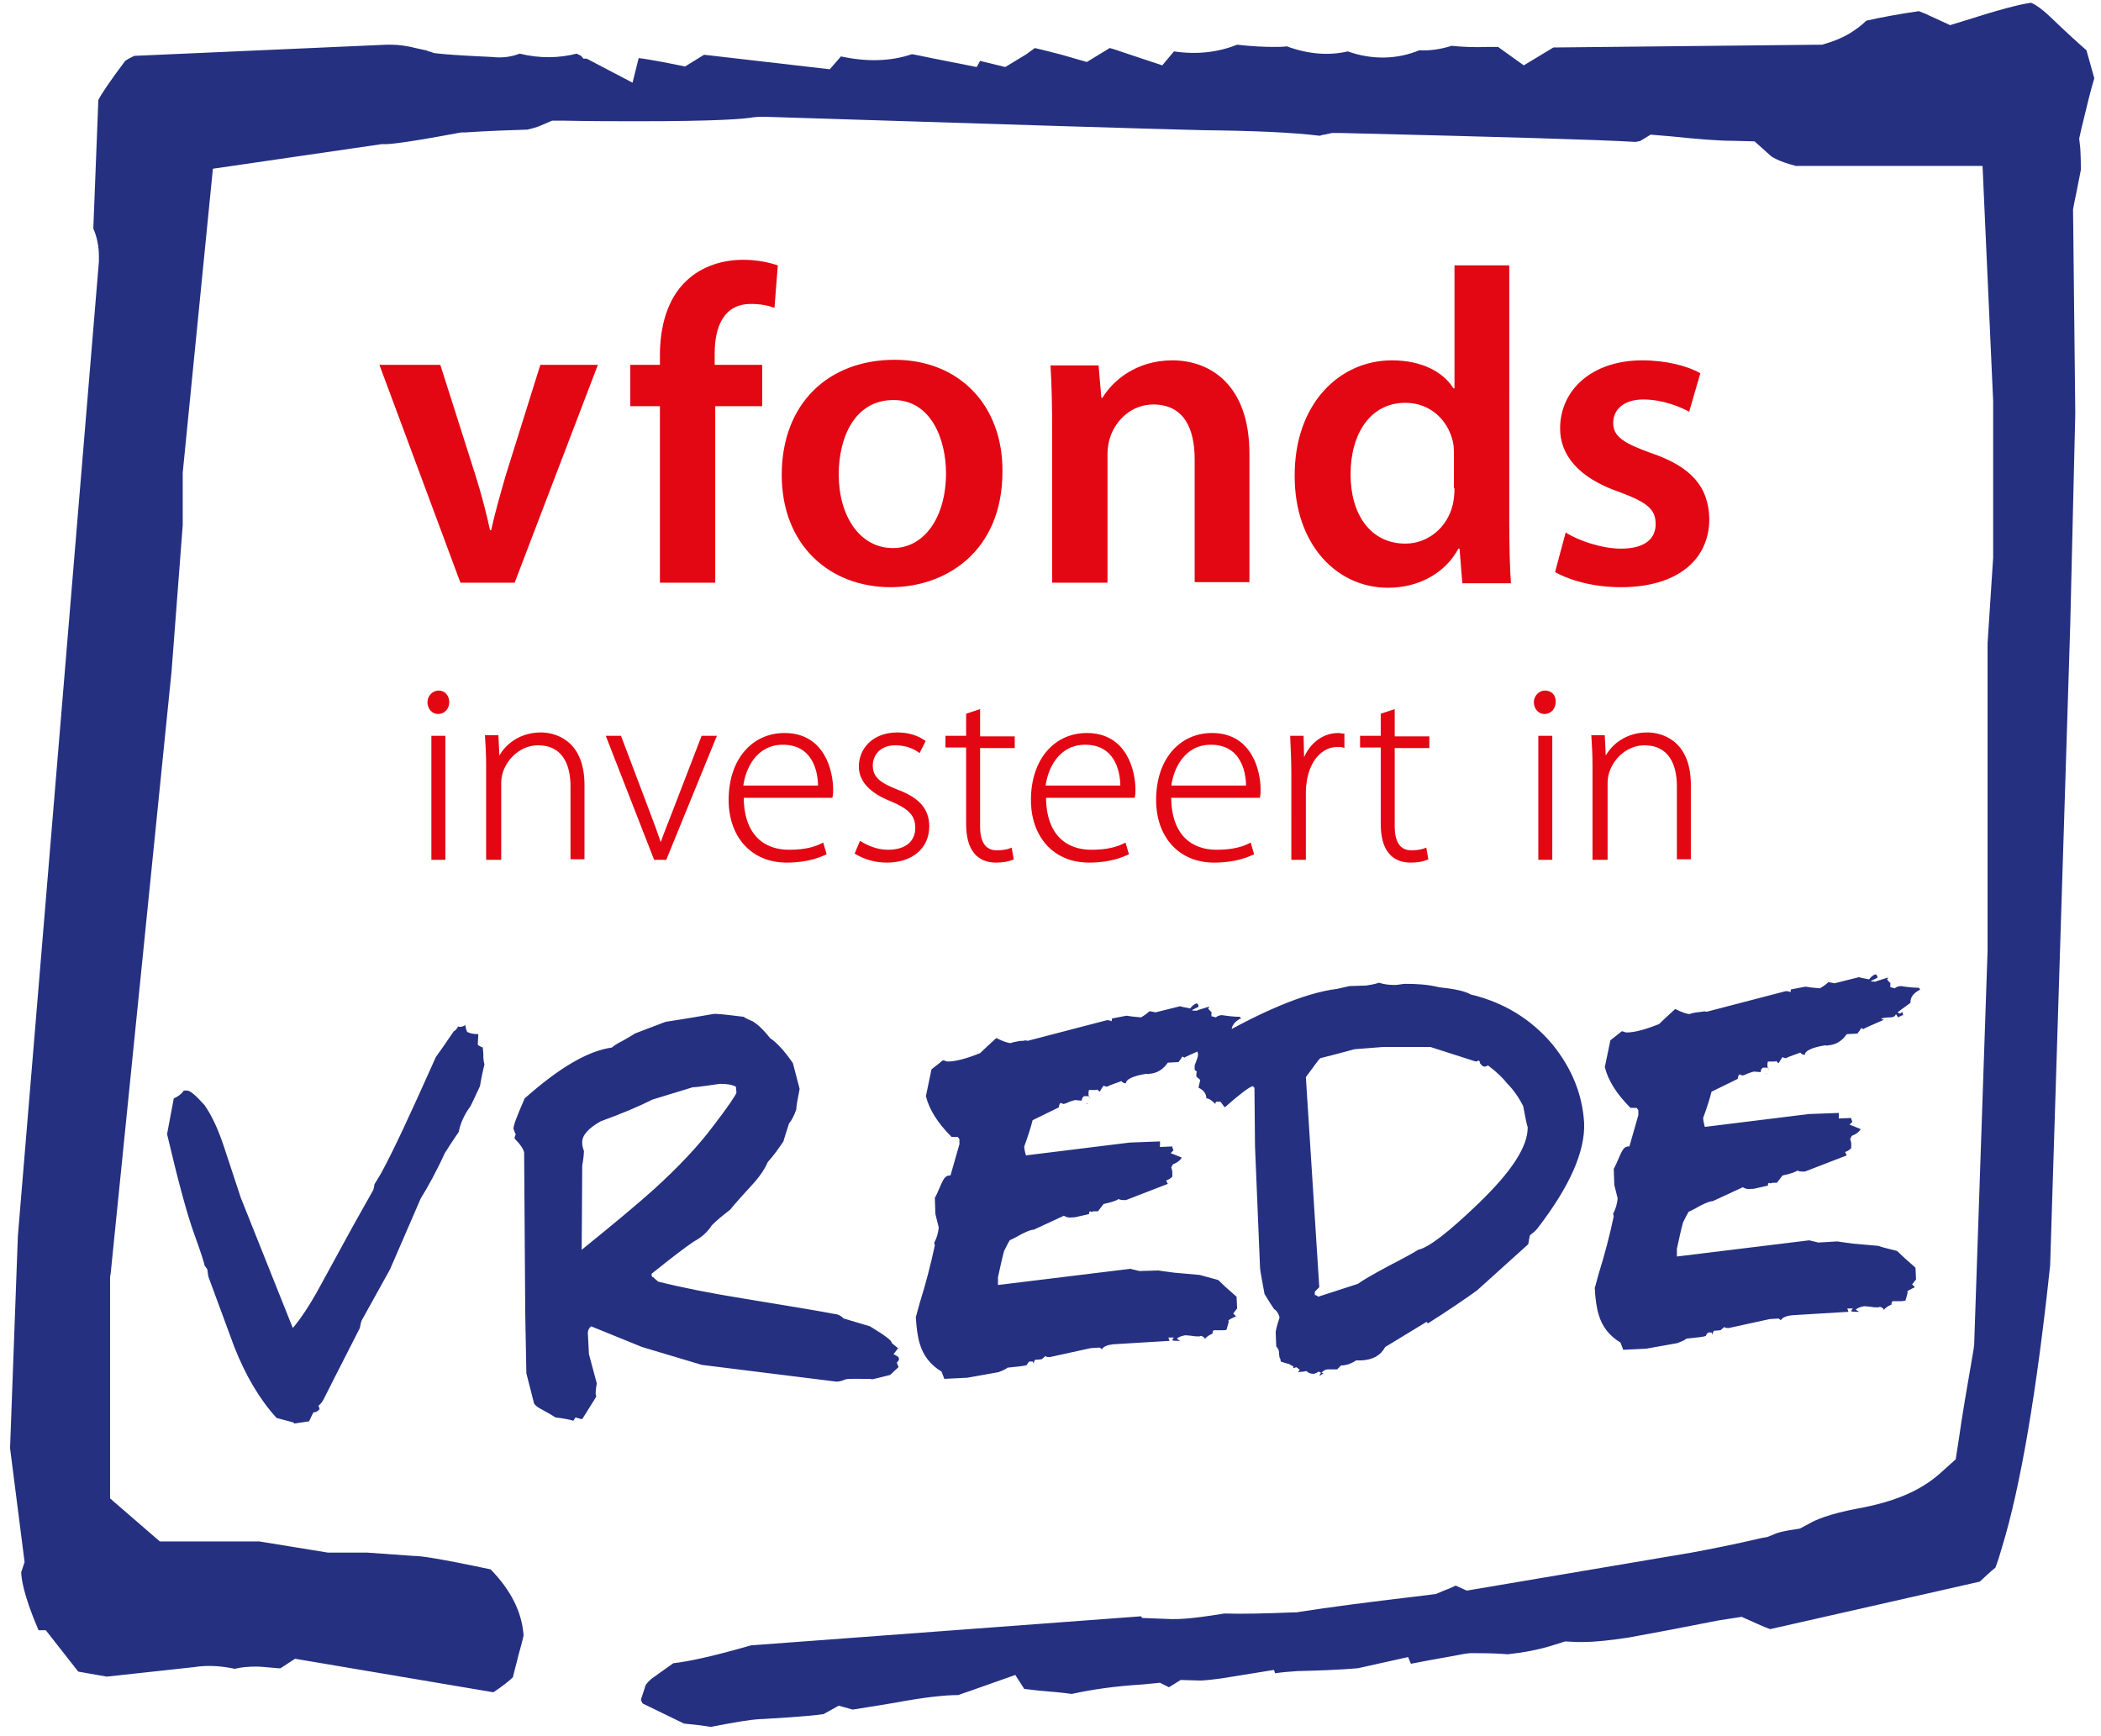 <?xml version="1.0" encoding="UTF-8"?> <svg xmlns="http://www.w3.org/2000/svg" xmlns:xlink="http://www.w3.org/1999/xlink" version="1.1" id="Laag_1" x="0px" y="0px" viewBox="0 0 376 310.7" style="enable-background:new 0 0 376 310.7;" xml:space="preserve"> <style type="text/css"> .st0{fill:#E30613;} .st1{fill:#E30613;stroke:#E30613;stroke-width:0.4;} .st2{fill:#253081;} </style> <g> <path class="st0" d="M278.3,102.4c2.9,1.6,7.1,2.7,11.8,2.7c10.3,0,15.8-5.1,15.8-12.2c-0.1-5.8-3.3-9.4-10.4-11.8 c-5-1.8-6.8-3-6.8-5.4c0-2.4,1.9-4.2,5.4-4.2c3.4,0,6.6,1.3,8.2,2.2l2-6.9c-2.3-1.3-6.1-2.3-10.4-2.3c-9,0-14.7,5.3-14.7,12.2 c0,4.6,3.1,8.8,10.7,11.4c4.8,1.8,6.4,3,6.4,5.7c0,2.6-1.9,4.4-6.2,4.4c-3.5,0-7.8-1.5-9.9-2.9L278.3,102.4z M260.3,87.4 c0,1-0.1,2-0.3,2.9c-1,4.2-4.5,7-8.5,7c-6.2,0-9.8-5.2-9.8-12.4c0-7.2,3.5-12.8,9.8-12.8c4.5,0,7.6,3.1,8.5,6.9 c0.2,0.8,0.2,1.8,0.2,2.6V87.4z M260.3,47.5v22h-0.2c-1.8-2.9-5.6-5-11-5c-9.4,0-17.5,7.8-17.4,20.8c0,12,7.4,19.9,16.7,19.9 c5.6,0,10.3-2.7,12.6-7h0.2l0.5,6.2h8.7c-0.2-2.6-0.3-7-0.3-11V47.5H260.3z M188.4,104.3h9.8v-23c0-1.1,0.2-2.3,0.5-3.1 c1-3,3.8-5.8,7.7-5.8c5.4,0,7.4,4.2,7.4,9.8v22h9.8V81.2c0-12.3-7-16.7-13.8-16.7c-6.5,0-10.7,3.7-12.5,6.7h-0.2l-0.5-5.8h-8.6 c0.2,3.4,0.3,7.1,0.3,11.6V104.3z M159.9,71.6c6.7,0,9.4,7,9.4,13.1c0,7.9-3.9,13.4-9.5,13.4c-5.9,0-9.7-5.7-9.7-13.2 C150.1,78.4,152.9,71.6,159.9,71.6 M160.1,64.4c-11.8,0-20.2,7.8-20.2,20.6c0,12.6,8.6,20.1,19.5,20.1c9.9,0,20-6.4,20-20.7 C179.5,72.6,171.7,64.4,160.1,64.4 M128,104.3V72.7h8.4v-7.4h-8.5v-2c0-4.8,1.6-8.9,6.5-8.9c1.8,0,3.1,0.3,4.2,0.7l0.6-7.6 c-1.5-0.5-3.6-1-6.2-1c-3.4,0-7.3,1-10.2,3.8c-3.4,3.2-4.7,8.2-4.7,13.3v1.7h-5.3v7.4h5.3v31.6H128z M67.9,65.3l14.5,39h9.7 l14.9-39H96.7l-6.2,19.8c-1,3.5-1.9,6.6-2.6,9.8h-0.2c-0.7-3.2-1.5-6.3-2.6-9.8l-6.3-19.8H67.9z"></path> <path class="st1" d="M285.4,153.7h2.1v-13.5c0-0.7,0.1-1.4,0.3-2c0.9-2.8,3.5-5,6.5-5c4.5,0,6,3.6,6,7.5v12.9h2.1v-13.1 c0-8.2-5.5-9.2-7.6-9.2c-3.6,0-6.3,2-7.5,4.5h-0.1l-0.2-4h-2c0.1,1.7,0.2,3.2,0.2,5.2V153.7z M276.5,123.8c-1,0-1.8,0.9-1.8,1.9 c0,1,0.7,1.9,1.7,1.9c1.1,0,1.8-0.9,1.8-1.9C278.3,124.6,277.6,123.8,276.5,123.8 M277.6,131.9h-2.1v21.8h2.1V131.9z M247.3,127.9 v4h-3.7v1.7h3.7v13.8c0,2.2,0.4,4,1.4,5.2c0.8,1,2.1,1.6,3.7,1.6c1.3,0,2.3-0.2,3-0.5l-0.3-1.7c-0.5,0.2-1.4,0.4-2.5,0.4 c-2.3,0-3.2-1.8-3.2-4.5v-14.2h6.2v-1.7h-6.2v-4.8L247.3,127.9z M231.4,153.7h2.1v-12c0-0.7,0.1-1.5,0.2-2.1 c0.6-3.5,2.7-6.1,5.7-6.1c0.4,0,0.7,0,1,0.1v-2.1c-0.3,0-0.6-0.1-0.9-0.1c-3,0-5.3,2.2-6.2,4.9h-0.1l-0.1-4.4h-2 c0.1,2.1,0.2,4.4,0.2,6.5V153.7z M209.4,140.8c0.4-3.4,2.5-7.7,7.3-7.7c5.3,0,6.5,4.6,6.5,7.7H209.4z M225.3,142.6 c0.1-0.4,0.1-0.7,0.1-1.3c0-3.1-1.4-9.9-8.5-9.9c-5.6,0-9.8,4.5-9.8,11.8c0,6.4,3.9,11,10.2,11c3.8,0,6-1,6.9-1.4l-0.5-1.7 c-1.2,0.6-2.9,1.2-6,1.2c-4.5,0-8.3-2.7-8.3-9.7H225.3z M186.9,140.8c0.4-3.4,2.5-7.7,7.3-7.7c5.3,0,6.5,4.6,6.5,7.7H186.9z M202.9,142.6c0.1-0.4,0.1-0.7,0.1-1.3c0-3.1-1.4-9.9-8.5-9.9c-5.6,0-9.8,4.5-9.8,11.8c0,6.4,3.9,11,10.2,11c3.8,0,6-1,6.9-1.4 l-0.5-1.7c-1.2,0.6-2.9,1.2-6,1.2c-4.5,0-8.3-2.7-8.3-9.7H202.9z M173.1,127.9v4h-3.7v1.7h3.7v13.8c0,2.2,0.4,4,1.4,5.2 c0.8,1,2.1,1.6,3.7,1.6c1.3,0,2.3-0.2,3-0.5l-0.3-1.7c-0.5,0.2-1.4,0.4-2.5,0.4c-2.3,0-3.2-1.8-3.2-4.5v-14.2h6.2v-1.7h-6.2v-4.8 L173.1,127.9z M153.2,152.7c1.5,0.9,3.4,1.5,5.5,1.5c4.5,0,7.4-2.5,7.4-6.3c0-3.3-2.1-5.1-5.6-6.4c-3-1.2-4.5-2.2-4.5-4.5 c0-2,1.5-3.8,4.2-3.8c2.2,0,3.6,0.8,4.3,1.3l0.9-1.8c-1.1-0.8-2.8-1.4-4.8-1.4c-4.3,0-6.7,2.8-6.7,5.9c0,2.6,2,4.6,5.5,6 c3.1,1.3,4.6,2.5,4.6,5c0,2.3-1.6,4.1-5.1,4.1c-2,0-3.7-0.8-4.9-1.5L153.2,152.7z M132.8,140.8c0.4-3.4,2.5-7.7,7.3-7.7 c5.3,0,6.5,4.6,6.5,7.7H132.8z M148.8,142.6c0.1-0.4,0.1-0.7,0.1-1.3c0-3.1-1.4-9.9-8.5-9.9c-5.6,0-9.8,4.5-9.8,11.8 c0,6.4,3.9,11,10.2,11c3.8,0,6-1,6.9-1.4l-0.5-1.7c-1.2,0.6-2.9,1.2-6,1.2c-4.5,0-8.3-2.7-8.3-9.7H148.8z M108.7,131.9l8.5,21.8 h1.9l8.9-21.8h-2.3l-5.2,13.5c-0.8,2.1-1.6,4-2.2,5.8h-0.1c-0.6-1.8-1.3-3.7-2.1-5.8l-5.1-13.5H108.7z M87.4,153.7h2.1v-13.5 c0-0.7,0.1-1.4,0.3-2c0.9-2.8,3.5-5,6.5-5c4.5,0,6,3.6,6,7.5v12.9h2.1v-13.1c0-8.2-5.5-9.2-7.6-9.2c-3.6,0-6.3,2-7.5,4.5h-0.1 l-0.2-4h-2c0.1,1.7,0.2,3.2,0.2,5.2V153.7z M78.5,123.8c-1,0-1.8,0.9-1.8,1.9c0,1,0.7,1.9,1.7,1.9c1.1,0,1.8-0.9,1.8-1.9 C80.2,124.6,79.5,123.8,78.5,123.8 M79.5,131.9h-2.1v21.8h2.1V131.9z"></path> <path class="st2" d="M343.6,177.1c0-0.1-0.1-0.2-0.2-0.3c-0.8,0-1.9-0.1-3.2-0.3c-0.5,0-0.9,0.2-1.1,0.4c-0.4-0.1-0.7-0.2-0.8-0.2 l0-0.8c0,0,0,0,0,0c-0.1,0-0.3-0.2-0.6-0.6c0.1-0.1,0.2-0.2,0.2-0.2c0,0,0-0.1-0.1-0.1c-1.3,0.4-2,0.6-2.1,0.7 c-0.5,0-0.8,0-0.9-0.1c0.4-0.2,0.8-0.4,1.2-0.6c0-0.4-0.2-0.6-0.4-0.6c-0.5,0.2-0.8,0.5-1.1,0.9c-1-0.2-1.6-0.3-1.8-0.4l-4.4,1.1 c-0.5-0.1-0.9-0.2-1.1-0.2c-0.3,0.3-0.8,0.7-1.5,1.1c-1.2-0.1-2.1-0.2-2.6-0.3l-2.6,0.5c0,0.2,0,0.3-0.1,0.5 c-0.1-0.1-0.4-0.2-0.8-0.2l-14.2,3.7c-0.2-0.1-0.5-0.1-0.8,0c-0.3,0-0.6,0.1-1,0.1c-0.6,0.1-1,0.2-1.2,0.3c-0.5,0-1.4-0.3-2.6-0.9 c-1.3,1.2-2.3,2.1-2.9,2.7c-2.5,1-4.4,1.5-5.8,1.5c0,0-0.2,0-0.4-0.1c-0.2-0.1-0.4-0.1-0.5-0.1c-0.1,0.1-0.7,0.6-2,1.6l-1,4.8 c0.6,2.4,2.1,4.8,4.6,7.3l1.1,0l0.3,0.4l0,0.9l-1.6,5.6c-0.1,0-0.1,0-0.2,0c-0.6,0-1,0.5-1.4,1.4c-0.6,1.4-1,2.3-1.2,2.6l0.1,2.9 c0,0,0,0,0,0c0,0,0.2,0.8,0.6,2.4c-0.1,0.9-0.3,1.8-0.8,2.7c0,0.1,0,0.2,0.1,0.5c-0.7,3.3-1.6,6.8-2.7,10.3 c-0.4,1.4-0.6,2.3-0.7,2.5c0.1,1.9,0.3,3.5,0.7,4.8c0.6,2.1,1.9,3.8,3.9,5l0.5,1.3l4.1-0.2l5.6-1c0.8-0.3,1.4-0.6,1.6-0.8 c1.9-0.2,3.1-0.3,3.5-0.5c0-0.1,0.1-0.3,0.4-0.6l0.6,0c0.1,0.1,0.2,0.3,0.2,0.5c0-0.4,0.1-0.6,0.2-0.8l1.2-0.1 c0.5-0.4,0.7-0.6,0.7-0.6c0.1,0.2,0.4,0.2,0.8,0.2l7.3-1.6l1.6-0.1l0.4,0.3c0.3-0.5,1-0.8,2.2-0.9l9.9-0.6l-0.2-0.6 c0.5,0,0.8,0,1,0c-0.2,0.2-0.3,0.4-0.3,0.5c0.2,0.1,0.7,0.1,1.4,0.1l-0.6-0.4c0.5-0.4,1-0.5,1.5-0.6c0.5,0,0.9,0.1,1.2,0.1 c0.5,0.1,0.8,0.1,1.2,0.1c0.2,0,0.3,0,0.4-0.1c0.4,0.1,0.7,0.3,0.7,0.5c0,0,0,0,0,0.1c0.3-0.4,0.7-0.7,1.4-1c0-0.2,0-0.4,0.2-0.6 c0.6,0,1.1,0,1.5,0c0.4,0,0.6-0.1,0.8-0.1c0.2-0.7,0.4-1.3,0.4-1.6c0,0-0.1,0-0.1,0c0-0.1,0.5-0.4,1.4-0.8l-0.5-0.5l0.7-0.9 l-0.1-2.1c-1.5-1.3-2.6-2.3-3.3-3c-1.5-0.4-2.6-0.6-3.3-0.9l-4.5-0.4c-1.4-0.2-2.4-0.3-2.9-0.4l-3.4,0.2c0,0-0.3-0.1-0.8-0.2 c-0.5-0.1-0.8-0.2-0.8-0.2l-23.7,2.9l0-1.4c0.4-1.7,0.7-3.3,1.1-4.7c0.5-1,0.8-1.6,1-1.9c0.2-0.1,0.9-0.4,2.1-1.1 c1-0.5,1.7-0.8,2.2-0.8l5.4-2.5c0.3,0.2,0.8,0.4,1.4,0.3c0.3,0,0.6,0,0.9-0.1c1.4-0.3,2.2-0.5,2.2-0.5c0-0.3,0-0.4,0.2-0.5 c0,0,0.1,0,0.1,0.1c0.1,0,0.3,0,0.5-0.1c0.2,0,0.5,0,0.8,0l1-1.3c1.4-0.3,2.3-0.6,2.7-0.9c0.2,0.2,0.7,0.2,1.3,0.2l7.5-2.9 c-0.1-0.2-0.2-0.4-0.3-0.6c0.6-0.2,0.9-0.5,1.1-0.7l0-0.9c-0.1-0.4-0.1-0.6-0.2-0.7l0.3-0.6c0.8-0.3,1.3-0.7,1.6-1.2 c-0.9-0.4-1.5-0.6-2-0.8l0,0c0,0,0.2-0.2,0.5-0.5c-0.1-0.3-0.2-0.5-0.2-0.6c0,0,0-0.1,0-0.1l-2.4,0.1c0,0,0,0.1,0.1,0.1 c0.1,0,0.1-0.4,0.1-1.1l-5.4,0.2l-18.6,2.3c-0.2-0.7-0.3-1.3-0.3-1.6c0.7-1.9,1.2-3.5,1.5-4.7l4.7-2.3c0-0.3,0.1-0.6,0.3-0.8 c0.3,0.1,0.5,0.2,0.5,0.2c0.1,0,0.5-0.1,1.1-0.4c0.6-0.2,0.9-0.3,1-0.3l1.2,0.1c0-0.3,0.1-0.6,0.4-0.8l0.6,0c0.3,0,0.4,0.1,0.4,0.3 c0,0,0,0.1,0,0.1c-0.1-0.3-0.2-0.5-0.2-0.8c0-0.2,0-0.5,0.1-0.7c0.4,0,0.8,0,1,0c0.2,0,0.4,0,0.5-0.1c0.2,0.3,0.4,0.4,0.4,0.4 c0.3-0.5,0.5-0.8,0.7-1.1c0.1,0.1,0.4,0.2,0.8,0.2l-0.1,0c0-0.1,0.8-0.4,2.5-1c0.2,0.3,0.5,0.4,0.8,0.4c0-0.7,1.2-1.3,3.6-1.7 c0.2,0,0.4,0.1,0.6,0c1.3-0.1,2.4-0.7,3.3-2l1.9-0.1c0.4-0.5,0.6-0.8,0.7-1c0.2,0.1,0.3,0.2,0.4,0.2c0,0,0,0,0,0 c0-0.1,1.2-0.6,3.7-1.7c-0.2,0-0.4,0-0.5-0.2c0.3-0.1,0.8-0.2,1.6-0.2c0.5,0,0.9-0.2,1-0.6l0.4,0.6c0.5-0.3,0.8-0.4,0.9-0.4 c0-0.1-0.1-0.4-0.2-0.6c-0.1,0.2-0.3,0.3-0.5,0.3l-0.3-0.2c1-0.8,1.8-1.3,2.3-1.7c0,0,0-0.1,0-0.1c0-0.9,0.5-1.6,1.6-2.2 C343.6,177.2,343.6,177.1,343.6,177.1 M316.3,192.4c0-0.1-0.1-0.2-0.3-0.2C316.1,192.1,316.2,192.2,316.3,192.4 C316.3,192.4,316.3,192.4,316.3,192.4 M264.6,215.4c-5.3,5.1-8.9,7.9-10.8,8.3c-0.6,0.4-2.4,1.4-5.3,2.9c-2.8,1.5-4.7,2.6-5.5,3.2 l-7.1,2.3c-0.2-0.2-0.4-0.3-0.6-0.3l0-0.6l0.8-0.8l-2.4-37.6c1.5-2,2.3-3.2,2.6-3.4c3.6-0.9,5.7-1.5,6.1-1.6l5.1-0.4l8.5,0l8.1,2.6 c0.2,0,0.4-0.1,0.5-0.2c0.1,0.1,0.2,0.2,0.3,0.3c0,0,0,0-0.1,0.1c0.3,0.5,0.7,0.8,1,0.7c0.1,0,0.3-0.1,0.5-0.2 c1.6,1.2,2.7,2.3,3.4,3.2c1.1,1.1,2.1,2.5,2.9,4.1c0.3,1.5,0.5,2.8,0.8,3.8C273.4,205.3,270.5,209.7,264.6,215.4 M277.8,186.9 c-3.8-4.5-8.7-7.5-14.6-8.9c-1-0.6-2.9-1-5.7-1.3c-2-0.5-4-0.6-6-0.6c0,0-0.4,0-0.9,0.1c-0.6,0.1-0.9,0.1-1,0.1 c-1,0-1.9-0.1-2.8-0.4c-0.9,0.3-1.7,0.4-2.3,0.5l-3,0.1c-0.1,0-0.8,0.2-2.2,0.5c-5.8,0.7-13.9,4.1-24.2,10.2 c-0.5,0.5-0.8,0.9-0.8,1.1c0.1,0.2,0.1,0.3,0.1,0.5c0,0.3-0.2,0.9-0.6,1.9l0,0.8l0.4,0.3c-0.1,0.2-0.1,0.5-0.1,0.7 c0,0.1,0,0.1,0,0.2l0.7,0.6c-0.2,0.8-0.3,1.3-0.3,1.4c0.9,0.4,1.4,1.1,1.4,1.9c0.5,0,1,0.4,1.6,1c0-0.2,0.1-0.4,0.2-0.4l0.7,0 c0.3,0.3,0.5,0.7,0.8,1c2.6-2.3,4.3-3.6,5-3.8l0.3,0.3l0.1,10.5l0.9,21.7c0,0.4,0.3,2,0.8,4.7c0.7,1.2,1.3,2.1,1.7,2.7 c0.5,0.3,0.8,0.8,1,1.5c-0.5,1.5-0.7,2.4-0.7,2.7l0.1,2.5c0.3,0.3,0.5,0.7,0.5,1.1c0,0.1,0,0.2,0,0.3L229,243 c0.1,0.1,0.2,0.4,0.2,0.7c0.7,0.2,1.1,0.4,1.4,0.4l0.9,0.5c0,0.1-0.1,0.2-0.1,0.3c0.3-0.1,0.5-0.1,0.5-0.2c0.1,0,0.4,0.2,0.7,0.5 l-0.3,0.4c0.3,0,0.7-0.1,1-0.1l0.5-0.1c0.4,0.4,0.8,0.5,1.3,0.5c0.1,0,0.4-0.1,0.9-0.4l0.4,0.2l-0.3,0.6c0.3-0.2,0.6-0.4,0.8-0.5 c-0.1,0-0.2,0-0.4-0.1c0.4-0.4,0.7-0.6,1.2-0.6c0,0,0.1,0,0.2,0l1.4,0l0.7-0.7c0.9,0,1.8-0.3,2.7-0.9c0.3,0,0.6,0,0.9,0 c2.1-0.1,3.5-0.9,4.3-2.4l7.4-4.5c0.1,0.1,0.2,0.2,0.2,0.3c3.8-2.4,6.7-4.4,8.8-5.9l9.2-8.3c0.1-0.6,0.2-1.2,0.3-1.6 c0.8-0.6,1.2-1,1.4-1.3c5.7-7.4,8.5-13.7,8.3-18.8C283.2,195.9,281.3,191.2,277.8,186.9 M222.1,182.4c0-0.1-0.1-0.2-0.2-0.4 c-0.8,0-1.9-0.1-3.2-0.3c-0.5,0-0.9,0.2-1.1,0.4c-0.4-0.1-0.7-0.2-0.8-0.2l0-0.8c0,0,0,0,0,0c-0.1,0-0.3-0.2-0.6-0.6 c0.1-0.1,0.2-0.2,0.2-0.2c0,0,0-0.1-0.1-0.1c-1.3,0.4-2,0.6-2.1,0.7c-0.5,0-0.8,0-0.9-0.1c0.4-0.2,0.8-0.4,1.2-0.6 c0-0.4-0.2-0.6-0.4-0.6c-0.5,0.2-0.8,0.5-1.1,0.9c-1-0.2-1.6-0.3-1.8-0.4l-4.4,1.1c-0.5-0.1-0.9-0.2-1.1-0.2 c-0.3,0.3-0.8,0.7-1.5,1.1c-1.2-0.1-2.1-0.2-2.6-0.3l-2.6,0.5c0,0.2,0,0.3-0.1,0.5c-0.1-0.1-0.4-0.2-0.8-0.2l-14.2,3.7 c-0.2-0.1-0.5-0.1-0.8,0c-0.3,0-0.6,0-1,0.1c-0.6,0.1-1,0.2-1.2,0.3c-0.5,0-1.4-0.3-2.6-0.9c-1.3,1.2-2.3,2.1-2.9,2.7 c-2.5,1-4.4,1.5-5.8,1.5c0,0-0.2,0-0.4-0.1c-0.2-0.1-0.4-0.1-0.5-0.1c-0.1,0.1-0.7,0.6-2,1.6l-1,4.8c0.6,2.4,2.1,4.8,4.6,7.3l1.1,0 l0.3,0.4l0,0.9l-1.6,5.6c-0.1,0-0.1,0-0.2,0c-0.6,0-1,0.5-1.4,1.4c-0.6,1.4-1,2.3-1.2,2.6l0.1,2.9c0,0,0,0,0,0c0,0,0.2,0.8,0.6,2.4 c-0.1,0.9-0.3,1.8-0.8,2.7c0,0.1,0,0.2,0.1,0.5c-0.7,3.3-1.6,6.8-2.7,10.3c-0.4,1.4-0.6,2.3-0.7,2.5c0.1,1.9,0.3,3.5,0.7,4.8 c0.6,2.1,1.9,3.8,3.9,5l0.5,1.3l4.1-0.2l5.6-1c0.8-0.3,1.4-0.6,1.6-0.8c1.9-0.2,3.1-0.3,3.5-0.5c0-0.1,0.1-0.3,0.4-0.6l0.6,0 c0.1,0.1,0.2,0.3,0.2,0.5c0-0.4,0.1-0.6,0.2-0.8l1.2-0.1c0.5-0.4,0.7-0.6,0.7-0.6c0.1,0.2,0.4,0.2,0.8,0.2l7.3-1.6l1.6-0.1l0.4,0.3 c0.3-0.5,1-0.8,2.2-0.9l9.9-0.6l-0.2-0.6c0.5,0,0.8,0,1,0c-0.2,0.2-0.3,0.4-0.3,0.5c0.2,0.1,0.7,0.1,1.4,0.1l-0.6-0.4 c0.5-0.4,1-0.5,1.5-0.6c0.5,0,0.9,0.1,1.2,0.1c0.5,0.1,0.8,0.1,1.2,0.1c0.2,0,0.3,0,0.4-0.1c0.4,0.1,0.7,0.3,0.7,0.5c0,0,0,0,0,0.1 c0.3-0.4,0.7-0.7,1.4-1c0-0.2,0-0.4,0.2-0.6c0.6,0,1.1,0,1.5,0c0.4,0,0.6,0,0.8-0.1c0.2-0.7,0.4-1.3,0.4-1.6c0,0-0.1,0-0.1,0 c0-0.1,0.5-0.4,1.4-0.8l-0.5-0.5l0.7-0.9l-0.1-2.1c-1.5-1.3-2.6-2.3-3.3-3c-1.5-0.4-2.6-0.7-3.3-0.9l-4.5-0.4 c-1.4-0.2-2.4-0.3-2.9-0.4l-3.4,0.1c0,0-0.3-0.1-0.8-0.2c-0.5-0.1-0.8-0.2-0.8-0.2l-23.7,2.9l0-1.4c0.4-1.7,0.7-3.3,1.1-4.7 c0.5-1,0.8-1.6,1-1.9c0.2-0.1,0.9-0.4,2.1-1.1c1-0.5,1.7-0.8,2.2-0.8l5.4-2.5c0.3,0.2,0.8,0.4,1.4,0.3c0.3,0,0.6,0,0.9-0.1 c1.4-0.3,2.2-0.5,2.2-0.5c0-0.3,0-0.4,0.2-0.5c0,0,0.1,0,0.1,0.1c0.1,0,0.3,0,0.5-0.1c0.2,0,0.5,0,0.8,0l1-1.3 c1.4-0.3,2.3-0.6,2.7-0.9c0.2,0.2,0.7,0.2,1.3,0.2l7.5-2.9c-0.1-0.2-0.2-0.4-0.3-0.6c0.6-0.2,0.9-0.5,1.1-0.7l0-0.9 c-0.1-0.4-0.1-0.6-0.2-0.7l0.3-0.6c0.8-0.3,1.3-0.7,1.6-1.2c-0.9-0.4-1.5-0.6-2-0.8l0,0c0,0,0.2-0.2,0.5-0.5 c-0.1-0.3-0.2-0.5-0.2-0.6c0,0,0-0.1,0-0.1l-2.4,0.1c0,0,0.1,0.1,0.1,0.1c0.1,0,0.1-0.4,0.1-1.1l-5.4,0.2l-18.6,2.3 c-0.2-0.7-0.3-1.3-0.3-1.6c0.7-1.9,1.2-3.5,1.5-4.7l4.7-2.3c0-0.3,0.1-0.6,0.3-0.8c0.3,0.1,0.5,0.2,0.5,0.2c0.1,0,0.5-0.1,1.1-0.4 c0.6-0.2,0.9-0.3,1-0.3l1.2,0.1c0-0.3,0.1-0.6,0.4-0.8l0.6,0c0.3,0,0.4,0.1,0.4,0.3c0,0,0,0.1,0,0.1c-0.1-0.3-0.2-0.5-0.2-0.8 c0-0.2,0-0.5,0.1-0.7c0.4,0,0.8,0,1,0c0.2,0,0.4,0,0.5-0.1c0.2,0.3,0.4,0.4,0.4,0.4c0.3-0.5,0.5-0.8,0.7-1.1 c0.1,0.1,0.4,0.2,0.8,0.2l-0.1,0c0-0.1,0.8-0.4,2.5-1c0.2,0.3,0.5,0.4,0.8,0.4c0-0.7,1.2-1.3,3.6-1.7c0.2,0,0.4,0.1,0.6,0 c1.3-0.1,2.4-0.7,3.3-2l1.9-0.1c0.4-0.5,0.6-0.8,0.7-1c0.2,0.1,0.3,0.2,0.4,0.2c0,0,0,0,0,0c0-0.1,1.2-0.6,3.7-1.7 c-0.2,0-0.4,0-0.5-0.2c0.3-0.1,0.8-0.2,1.6-0.2c0.5,0,0.9-0.2,1-0.6l0.4,0.6c0.5-0.3,0.8-0.4,0.9-0.4c0-0.1-0.1-0.4-0.2-0.6 c-0.1,0.2-0.3,0.3-0.5,0.3l-0.3-0.2c1-0.8,1.8-1.3,2.3-1.7c0,0,0-0.1,0-0.1c0-0.9,0.5-1.6,1.6-2.2 C222.1,182.5,222.1,182.4,222.1,182.4 M194.7,197.7c0-0.1-0.1-0.1-0.3-0.2C194.5,197.4,194.6,197.5,194.7,197.7 C194.7,197.7,194.7,197.7,194.7,197.7 M127.6,201.6c-2.7,3.6-6.2,7.3-10.6,11.3c-2.9,2.6-7.2,6.2-12.9,10.8l0.1-15.1 c0.2-1.1,0.3-2,0.3-2.6c-0.2-0.5-0.3-1-0.3-1.4c-0.1-1.3,1-2.6,3.3-3.9c3.6-1.3,6.7-2.6,9.3-3.9c2.9-0.9,5.3-1.6,7.2-2.2 c0.5,0,1.3-0.1,2.7-0.3l2.1-0.3c1.2,0,2.1,0.1,2.9,0.5l0.1,1.1C131.6,196.1,130.3,198.1,127.6,201.6 M160.8,242.9 c-0.3-0.2-0.6-0.4-0.9-0.5c0.5-0.7,0.8-1,0.8-1.1l-1.1-0.9c0-0.5-1.3-1.4-3.9-3l-4.7-1.4c-0.5-0.5-1.1-0.8-1.6-0.8 c-2.5-0.5-8-1.4-16.5-2.8c-5.6-0.9-10.7-1.9-15.1-3c-0.5-0.4-0.8-0.7-0.9-0.8l-0.1,0c-0.1,0-0.2-0.2-0.2-0.6 c3.6-2.9,6.1-4.8,7.6-5.8c1.5-0.8,2.5-1.8,3.2-2.9c0.9-0.9,2-1.8,3.3-2.8c0.2-0.3,1.4-1.7,3.7-4.2c1.4-1.5,2.4-2.9,3-4.3 c0.9-1,1.8-2.2,2.8-3.7c0.4-1.4,0.8-2.5,1-3.2c0.5-0.6,0.9-1.4,1.3-2.5c0-0.5,0.2-1.7,0.6-3.7l-1.2-4.6c-1.5-2.2-2.9-3.7-4.1-4.5 c-1-1.3-2-2.3-3.1-3c-1-0.4-1.5-0.7-1.6-0.8c-3.2-0.4-5-0.6-5.5-0.5l-3.5,0.6c-1.3,0.2-3,0.5-5,0.8c-2.4,0.9-4.2,1.6-5.5,2.1 c-0.1,0.1-0.8,0.5-2,1.2c-1.2,0.6-1.9,1.1-2.1,1.3c-4.3,0.6-9.4,3.6-15.6,9.1c-1.4,3.2-2.1,5-2,5.5c0,0,0.1,0.2,0.2,0.5 c0.1,0.3,0.2,0.4,0.2,0.5l0,0c-0.1,0.1-0.2,0.3-0.2,0.7c1,1,1.6,1.9,1.7,2.5L94,235.2l0.2,10.6c0.6,2.3,1,4,1.3,5.1 c0,0.4,0.5,0.9,1.5,1.4c1.3,0.7,2.1,1.2,2.4,1.4c1.6,0.2,2.6,0.4,3.2,0.6l0.4-0.6c0.6,0.2,1,0.3,1.2,0.3l2.5-4 c0-0.2-0.1-0.4-0.1-0.6c0-0.5,0.1-1.1,0.2-1.8l-1.4-5.2l-0.2-3.8c0-0.5,0.2-0.9,0.6-1.2l9.1,3.7l10.7,3.2l24.1,3 c0.6,0,1.1-0.2,1.6-0.4c0.4-0.1,0.9-0.1,1.3-0.1c0.5,0,1,0,1.4,0c1.4,0,2.1,0,2.1,0.1l-0.2,0c0.3,0,1.4-0.3,3.4-0.8l1.5-1.4 c0-0.1-0.1-0.3-0.2-0.5l-0.1-0.3l0.4-0.5L160.8,242.9z M86.5,188.8c0-0.5-0.1-1-0.1-1.3c-0.5-0.2-0.8-0.4-0.9-0.5l0.1-1.9 c-0.8,0-1.4-0.1-2-0.4c-0.2-0.5-0.3-0.9-0.3-1.2c-0.4,0.2-0.7,0.3-1,0.3c-0.1,0-0.2,0-0.3-0.1c-0.3,0.6-0.6,0.8-0.8,0.9 c-1.5,2.2-2.6,3.8-3.2,4.6c-4.5,10.1-7.7,17-9.8,20.8c-0.6,1-1,1.7-1.2,2c0,0.3-0.1,0.6-0.2,1c-1.9,3.4-3.1,5.5-3.6,6.4 c-2,3.6-3.9,7.2-5.9,10.8c-1.9,3.5-3.6,6-4.9,7.5l-9.3-23.3l-3-9.1c-1-3-2.1-5.5-3.5-7.5c-1.6-1.8-2.6-2.6-3.1-2.6l-0.6,0 c-0.5,0.7-1.1,1.1-1.8,1.4l-1.2,6.4c2,8.5,3.6,14.4,4.8,17.7c1.3,3.6,1.9,5.5,1.9,5.8c0.2,0.3,0.4,0.5,0.5,0.7 c0.1,0.9,0.2,1.4,0.3,1.6c2.2,6,3.7,10,4.5,12.2c2,5.1,4.5,9.4,7.6,12.8l3,0.8l0.2,0.2c0.1,0,0.5-0.1,1.3-0.2 c0.8-0.1,1.2-0.2,1.3-0.2c0.2-0.3,0.4-0.9,0.8-1.6c0.4,0,0.8-0.2,1.1-0.6l-0.2-0.6c0.4-0.3,0.7-0.7,1-1.3c2.5-5,4.7-9.2,6.4-12.6 c0.1-0.6,0.2-1,0.3-1.3l5.1-9.2l5.5-12.7c1.3-2.1,2.8-4.8,4.3-8.1c1.5-2.4,2.4-3.6,2.5-3.8c0.3-1.6,1-3.1,2.1-4.6 c0.8-1.6,1.3-2.8,1.7-3.6c0.3-1.8,0.6-3.1,0.8-3.9C86.5,189.9,86.5,189.3,86.5,188.8"></path> </g> <path class="st2" d="M122.4,308.5c2.1,0.2,3.7,0.4,4.8,0.6c4.1-0.8,6.9-1.3,8.9-1.4l0.2,0c6.9-0.4,9.9-0.7,11.1-0.9l2.7-1.5l2.5,0.7 c1.1-0.2,3.3-0.5,7.4-1.2c5.4-1,9-1.4,11.5-1.4c0,0,0,0,0,0c0.8-0.3,1.4-0.5,2-0.7l8.2-2.9l1.6,2.5l0,0l2.6,0.3 c2.6,0.2,4.5,0.4,5.9,0.6c3.6-0.8,7.8-1.4,12.7-1.7l3.1-0.3l1.6,0.8l2.1-1.3l3.5,0.1c0.5,0,1.7-0.1,3.9-0.4l9.3-1.5l0.2,0.6 c1.3-0.2,2.7-0.3,4.1-0.4l0.2,0c8.1-0.2,10.2-0.5,10.5-0.5l9-2l0.5,1.2c4-0.8,7.2-1.3,9.7-1.8l0.9-0.1l0.9,0c3,0,4.7,0.1,5.8,0.2 c2.8-0.3,5.6-0.8,8.4-1.7l1.9-0.6l2,0.1c0.4,0,0.8,0,1.3,0c2.1,0,4.8-0.3,8.1-0.8c5.5-1,10.2-1.9,14.2-2.7l0.5-0.1 c0.6-0.1,1.1-0.2,1.6-0.3l3.9-0.6l2.9,1.3c0.9,0.4,1.6,0.7,2.2,0.9l37.5-8.5c1-0.9,1.9-1.8,2.8-2.5c0.2-0.5,0.4-1.1,0.6-1.7l0.6-2 c3.3-10.8,6.2-27.8,8.6-50.4l3.6-114.7l0.9-37.8l-0.4-36.5l0.2-1.1c0.7-3.3,1-5.1,1.2-6c0-2.4-0.1-3.4-0.1-3.8l-0.2-1.8l0.4-1.8 c1-4.2,1.7-7,2.3-9l-1.4-5c-1.6-1.4-3.7-3.3-6.5-6c-1.8-1.7-2.9-2.3-3.4-2.5c-0.9,0.1-3.7,0.6-10.6,2.8l-3.9,1.2l-3.7-1.7 c-0.8-0.4-1.4-0.6-1.9-0.8c-3.5,0.5-6.7,1.1-9.4,1.7c-0.9,0.9-1.9,1.6-3,2.3c-1.2,0.7-2.4,1.2-3.6,1.6l-1.3,0.4l-48.1,0.5l-5.3,3.2 l-4.6-3.3c-0.4,0-1,0-1.7,0c-2.5,0.1-4.7,0-6.6-0.2l0,0c-1.9,0.6-3.8,0.9-5.8,0.8c-4.1,1.7-8.6,1.7-12.8,0.2 c-3.4,0.8-7.1,0.5-10.9-0.9c-0.8,0.1-1.6,0.1-2.3,0.1c-1.8,0-4-0.1-6.6-0.4c-3.5,1.4-7.3,1.8-11.3,1.2l-2.1,2.5l-6.9-2.3 c-0.9-0.3-1.7-0.6-2.5-0.8l-4.1,2.5l-4.5-1.3c-1.9-0.5-3.5-0.9-4.8-1.2c-0.5,0.4-1,0.7-1.5,1.1l-3.8,2.3l-4.5-1.1l-0.6,1.1l-7.6-1.5 c-1.5-0.3-2.8-0.6-4-0.8c-3.8,1.3-8.1,1.4-12.7,0.4l-2,2.3L126,9.8l-3.4,2.1l-4-0.8c-1.8-0.3-3.2-0.6-4.3-0.7l-1.1,4.4l-8.2-4.3 l-0.6,0L104,10l-0.8-0.4c-3.1,0.8-6.6,0.9-10.2,0c-1.5,0.6-3.2,0.8-4.9,0.6c-6.7-0.3-8.5-0.5-9.5-0.6l-0.9-0.1l-0.9-0.3 c-0.2,0-0.3-0.1-0.5-0.2l-0.1,0l-1.4-0.3c-1.9-0.5-3.5-0.7-4.8-0.7h-0.8L24,10c-0.3,0.2-0.9,0.4-1.6,0.9c-3,4-4.3,6-4.8,7l-0.9,23 c0.7,1.6,1,3.3,1,5l0,0.9L3.2,221.2l-1.4,38l2.6,20.4l-0.6,1.8c0,0.9,0.3,3.9,3.1,10.4h1.3l5.8,7.4l5.1,0.9l15.6-1.7 c2.6-0.4,5-0.2,7.3,0.3c1.2-0.3,2.5-0.4,3.9-0.4c0.7,0,1.6,0.1,3.9,0.3c0.1,0,0.3,0,0.4,0l2.6-1.7l35.5,6c1.8-1.2,2.9-2.1,3.5-2.7 c0.2-1,0.6-2.3,1-4c0.5-1.8,0.8-2.9,0.9-3.5c-0.3-4.1-2.2-8-5.9-11.8c-9.4-2-12.6-2.4-13.5-2.4l-0.2,0l-8.4-0.6h-7l-12.3-2H28.6 l-8.9-7.7v-39.7l0.1-0.5l10.9-107.8L32.7,94v-9.4l5.4-54.4l30.2-4.4h0.8c0.4,0,2.8-0.1,12.9-2l0.6-0.1l0.7,0 c4.5-0.3,8.1-0.4,11.1-0.5c1.7-0.4,2.3-0.7,2.3-0.7l2.1-0.9l2.3,0c4.8,0.1,9.2,0.1,13.1,0.1c14,0,18.9-0.4,20.6-0.7l1-0.1l1,0 c43.7,1.4,70.1,2.2,78.4,2.4c9.2,0.1,16.1,0.4,21,1c0.3-0.1,0.6-0.2,0.8-0.2l1.4-0.3l1.4,0c28.9,0.7,46.2,1.2,52.9,1.6 c0.4-0.1,0.7-0.1,0.9-0.2l1.8-1.1l3.6,0.3c4.8,0.5,8.6,0.8,11.1,0.8l3.9,0.1l2.9,2.6c0,0,1,0.9,4.5,1.8h33.4l1.9,42.1l0,28l-1,15.3 l0,55.1l-2.4,70.5l-0.1,0.8c-1.2,6.9-2.1,12.2-2.6,15.8l-0.6,3.9l-2.9,2.6c-3.4,3-8,5-14.6,6.2c-5.3,1-7.7,2.1-8.7,2.7l-1.7,0.9 l-1.9,0.3c-1.1,0.2-2.1,0.4-2.9,0.8l-1,0.4l-1.1,0.2c-4.7,1.1-8.7,1.9-12.5,2.6l-40.2,6.8l-2-0.9c-0.8,0.4-1.5,0.7-2.1,0.9l-1.4,0.6 l-1.5,0.2c-10.2,1.2-17.9,2.2-22.9,3l-0.6,0.1l-0.6,0c-5.1,0.2-9.2,0.3-12.3,0.2c-6.1,1-8,1-9.4,1l-5.3-0.2l-0.2-0.3l-69.8,5.2 c-7.3,2.1-11.3,2.9-13.9,3.2l-3.8,2.7c-0.5,0.4-0.9,0.8-1.2,1.3c-0.1,0.5-0.4,1.2-0.7,2.2c0,0.1-0.1,0.3-0.1,0.4 c0.1,0.2,0.2,0.4,0.3,0.6L122.4,308.5z"></path> </svg> 